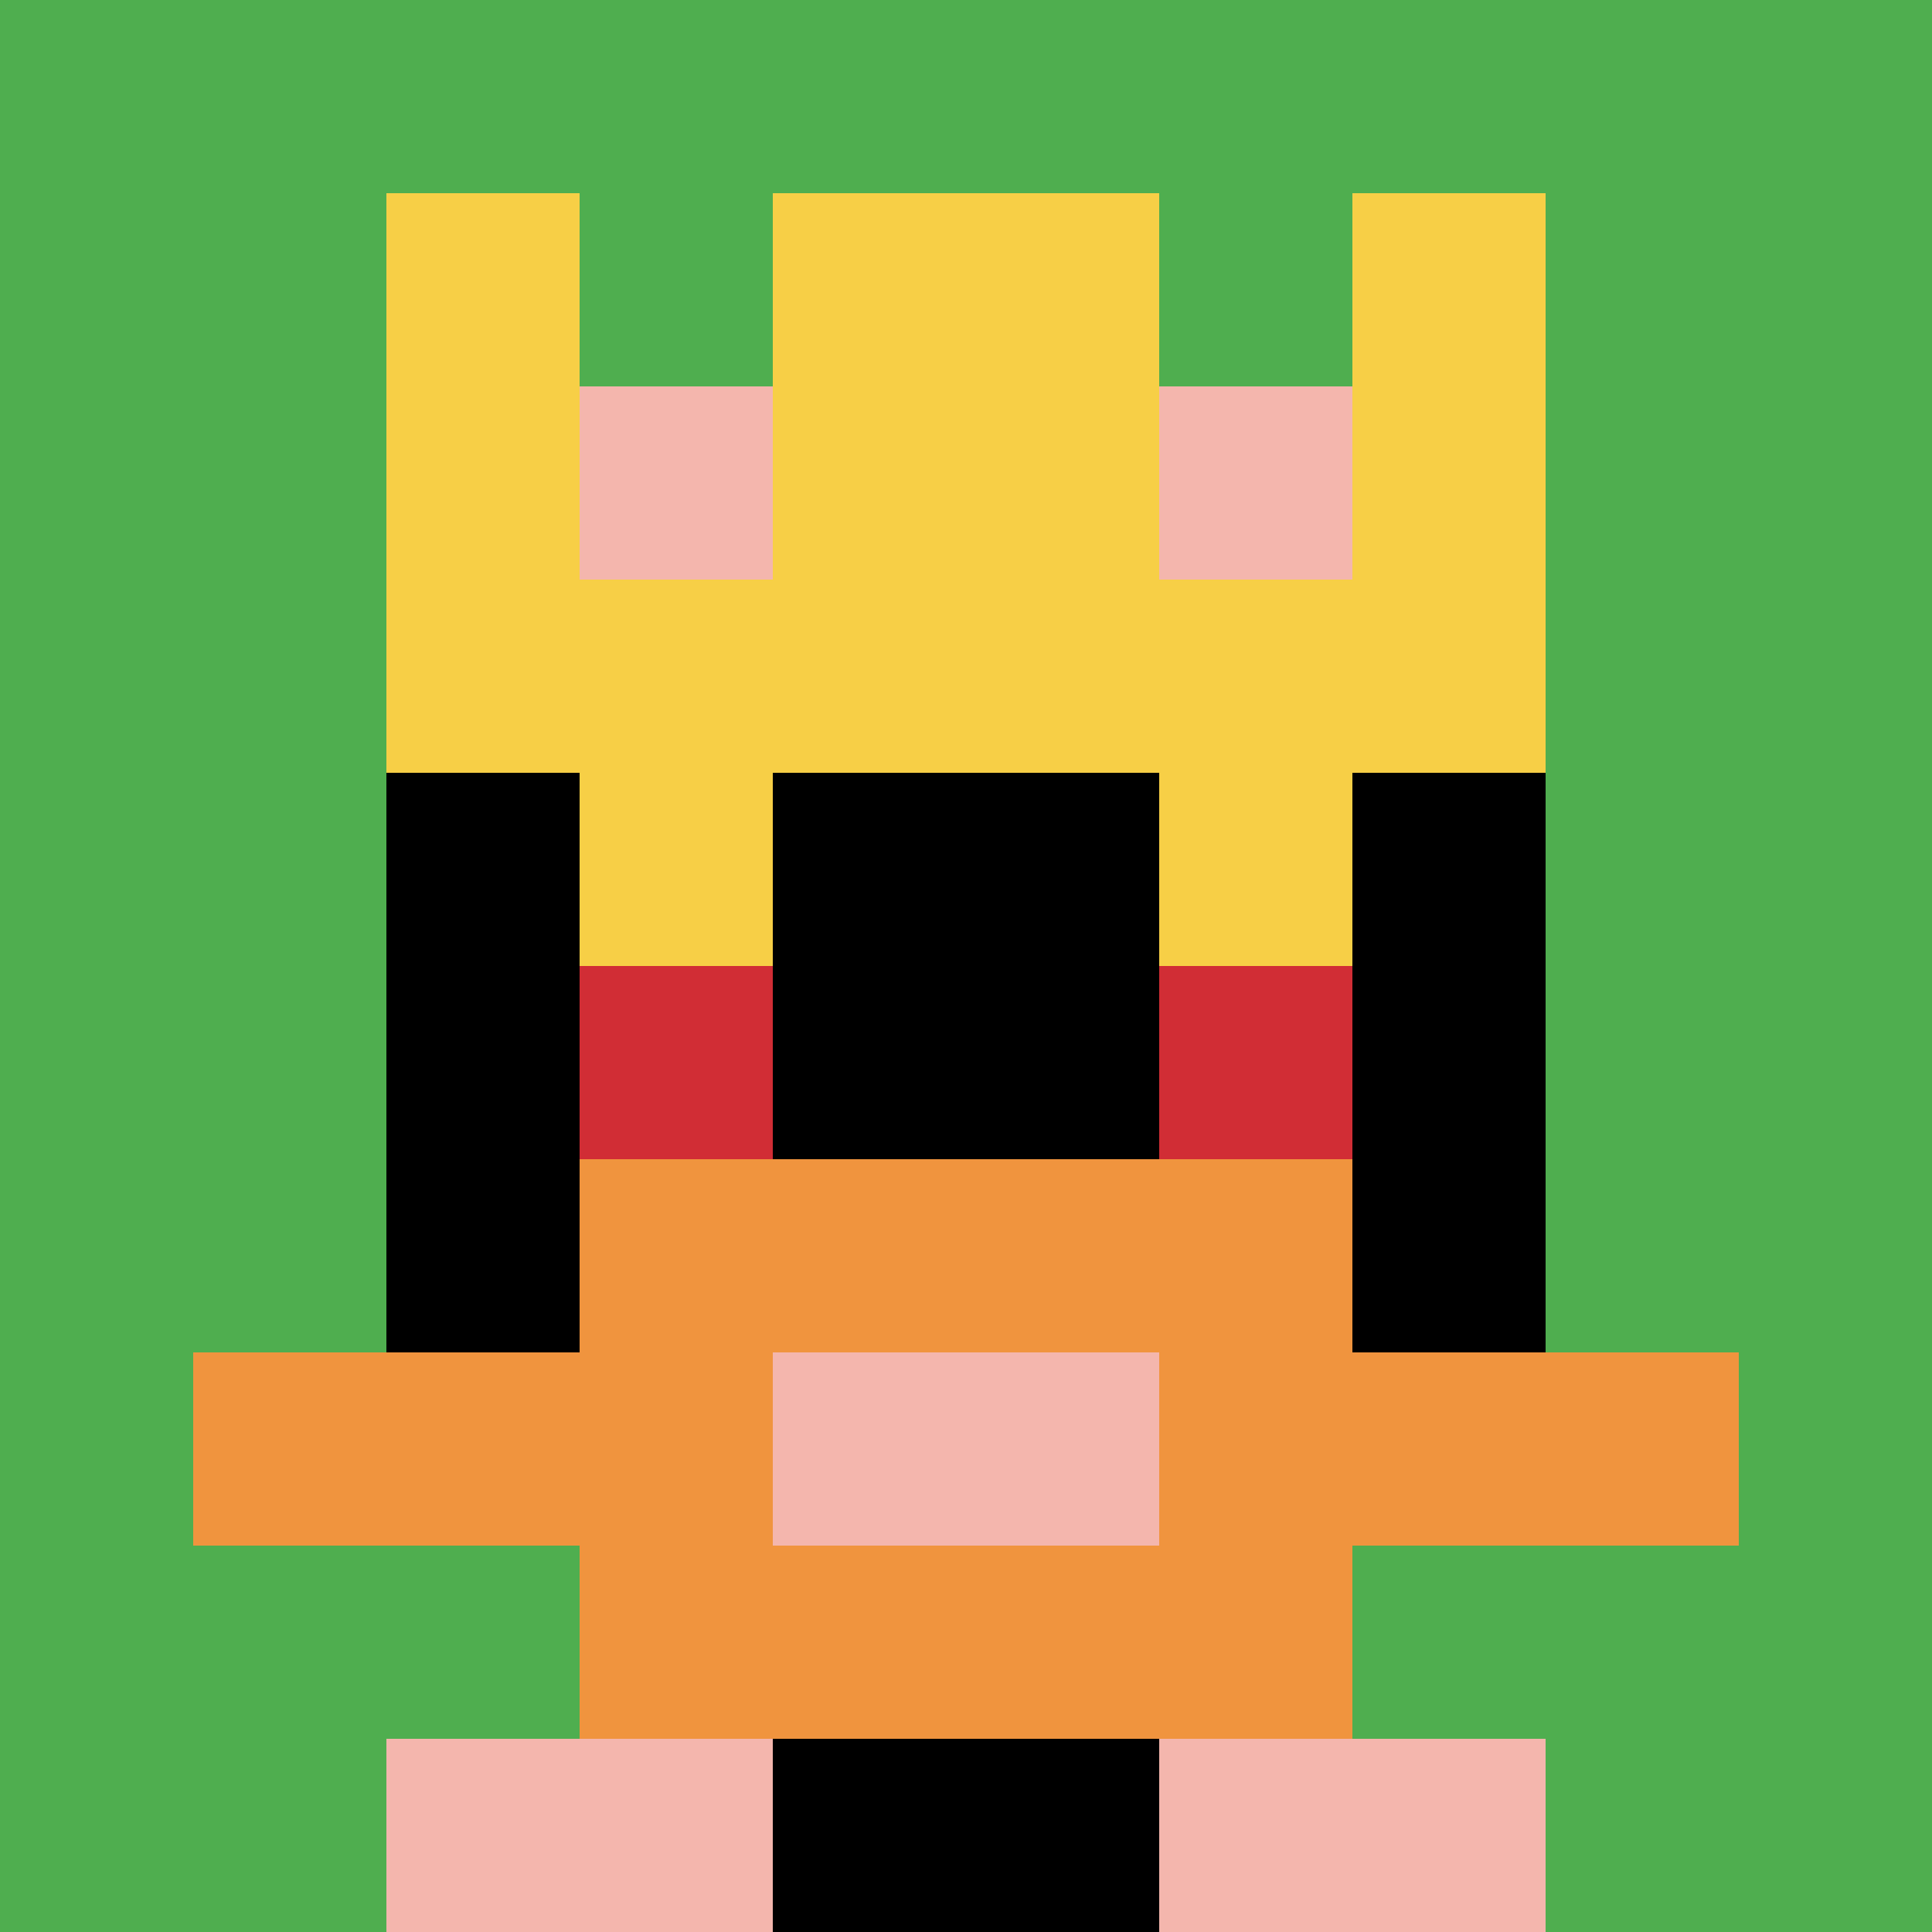 <svg xmlns="http://www.w3.org/2000/svg" version="1.1" width="781" height="781"><title>'goose-pfp-564031' by Dmitri Cherniak</title><desc>seed=564031
backgroundColor=#ffffff
padding=75
innerPadding=0
timeout=500
dimension=1
border=false
Save=function(){return n.handleSave()}
frame=1

Rendered at Wed Oct 04 2023 09:30:29 GMT+0800 (中国标准时间)
Generated in &lt;1ms
</desc><defs></defs><rect width="100%" height="100%" fill="#ffffff"></rect><g><g id="0-0"><rect x="0" y="0" height="781" width="781" fill="#4FAE4F"></rect><g><rect id="0-0-3-2-4-7" x="234.3" y="156.2" width="312.4" height="546.7" fill="#000000"></rect><rect id="0-0-2-3-6-5" x="156.2" y="234.3" width="468.6" height="390.5" fill="#000000"></rect><rect id="0-0-4-8-2-2" x="312.4" y="624.8" width="156.2" height="156.2" fill="#000000"></rect><rect id="0-0-1-7-8-1" x="78.1" y="546.7" width="624.8" height="78.1" fill="#F0943E"></rect><rect id="0-0-3-6-4-3" x="234.3" y="468.6" width="312.4" height="234.3" fill="#F0943E"></rect><rect id="0-0-4-7-2-1" x="312.4" y="546.7" width="156.2" height="78.1" fill="#F4B6AD"></rect><rect id="0-0-3-4-1-1" x="234.3" y="312.4" width="78.1" height="78.1" fill="#F7CF46"></rect><rect id="0-0-6-4-1-1" x="468.6" y="312.4" width="78.1" height="78.1" fill="#F7CF46"></rect><rect id="0-0-3-5-1-1" x="234.3" y="390.5" width="78.1" height="78.1" fill="#D12D35"></rect><rect id="0-0-6-5-1-1" x="468.6" y="390.5" width="78.1" height="78.1" fill="#D12D35"></rect><rect id="0-0-2-1-1-2" x="156.2" y="78.1" width="78.1" height="156.2" fill="#F7CF46"></rect><rect id="0-0-4-1-2-2" x="312.4" y="78.1" width="156.2" height="156.2" fill="#F7CF46"></rect><rect id="0-0-7-1-1-2" x="546.7" y="78.1" width="78.1" height="156.2" fill="#F7CF46"></rect><rect id="0-0-2-2-6-2" x="156.2" y="156.2" width="468.6" height="156.2" fill="#F7CF46"></rect><rect id="0-0-3-2-1-1" x="234.3" y="156.2" width="78.1" height="78.1" fill="#F4B6AD"></rect><rect id="0-0-6-2-1-1" x="468.6" y="156.2" width="78.1" height="78.1" fill="#F4B6AD"></rect><rect id="0-0-2-9-2-1" x="156.2" y="702.9" width="156.2" height="78.1" fill="#F4B6AD"></rect><rect id="0-0-6-9-2-1" x="468.6" y="702.9" width="156.2" height="78.1" fill="#F4B6AD"></rect></g><rect x="0" y="0" stroke="white" stroke-width="0" height="781" width="781" fill="none"></rect></g></g></svg>